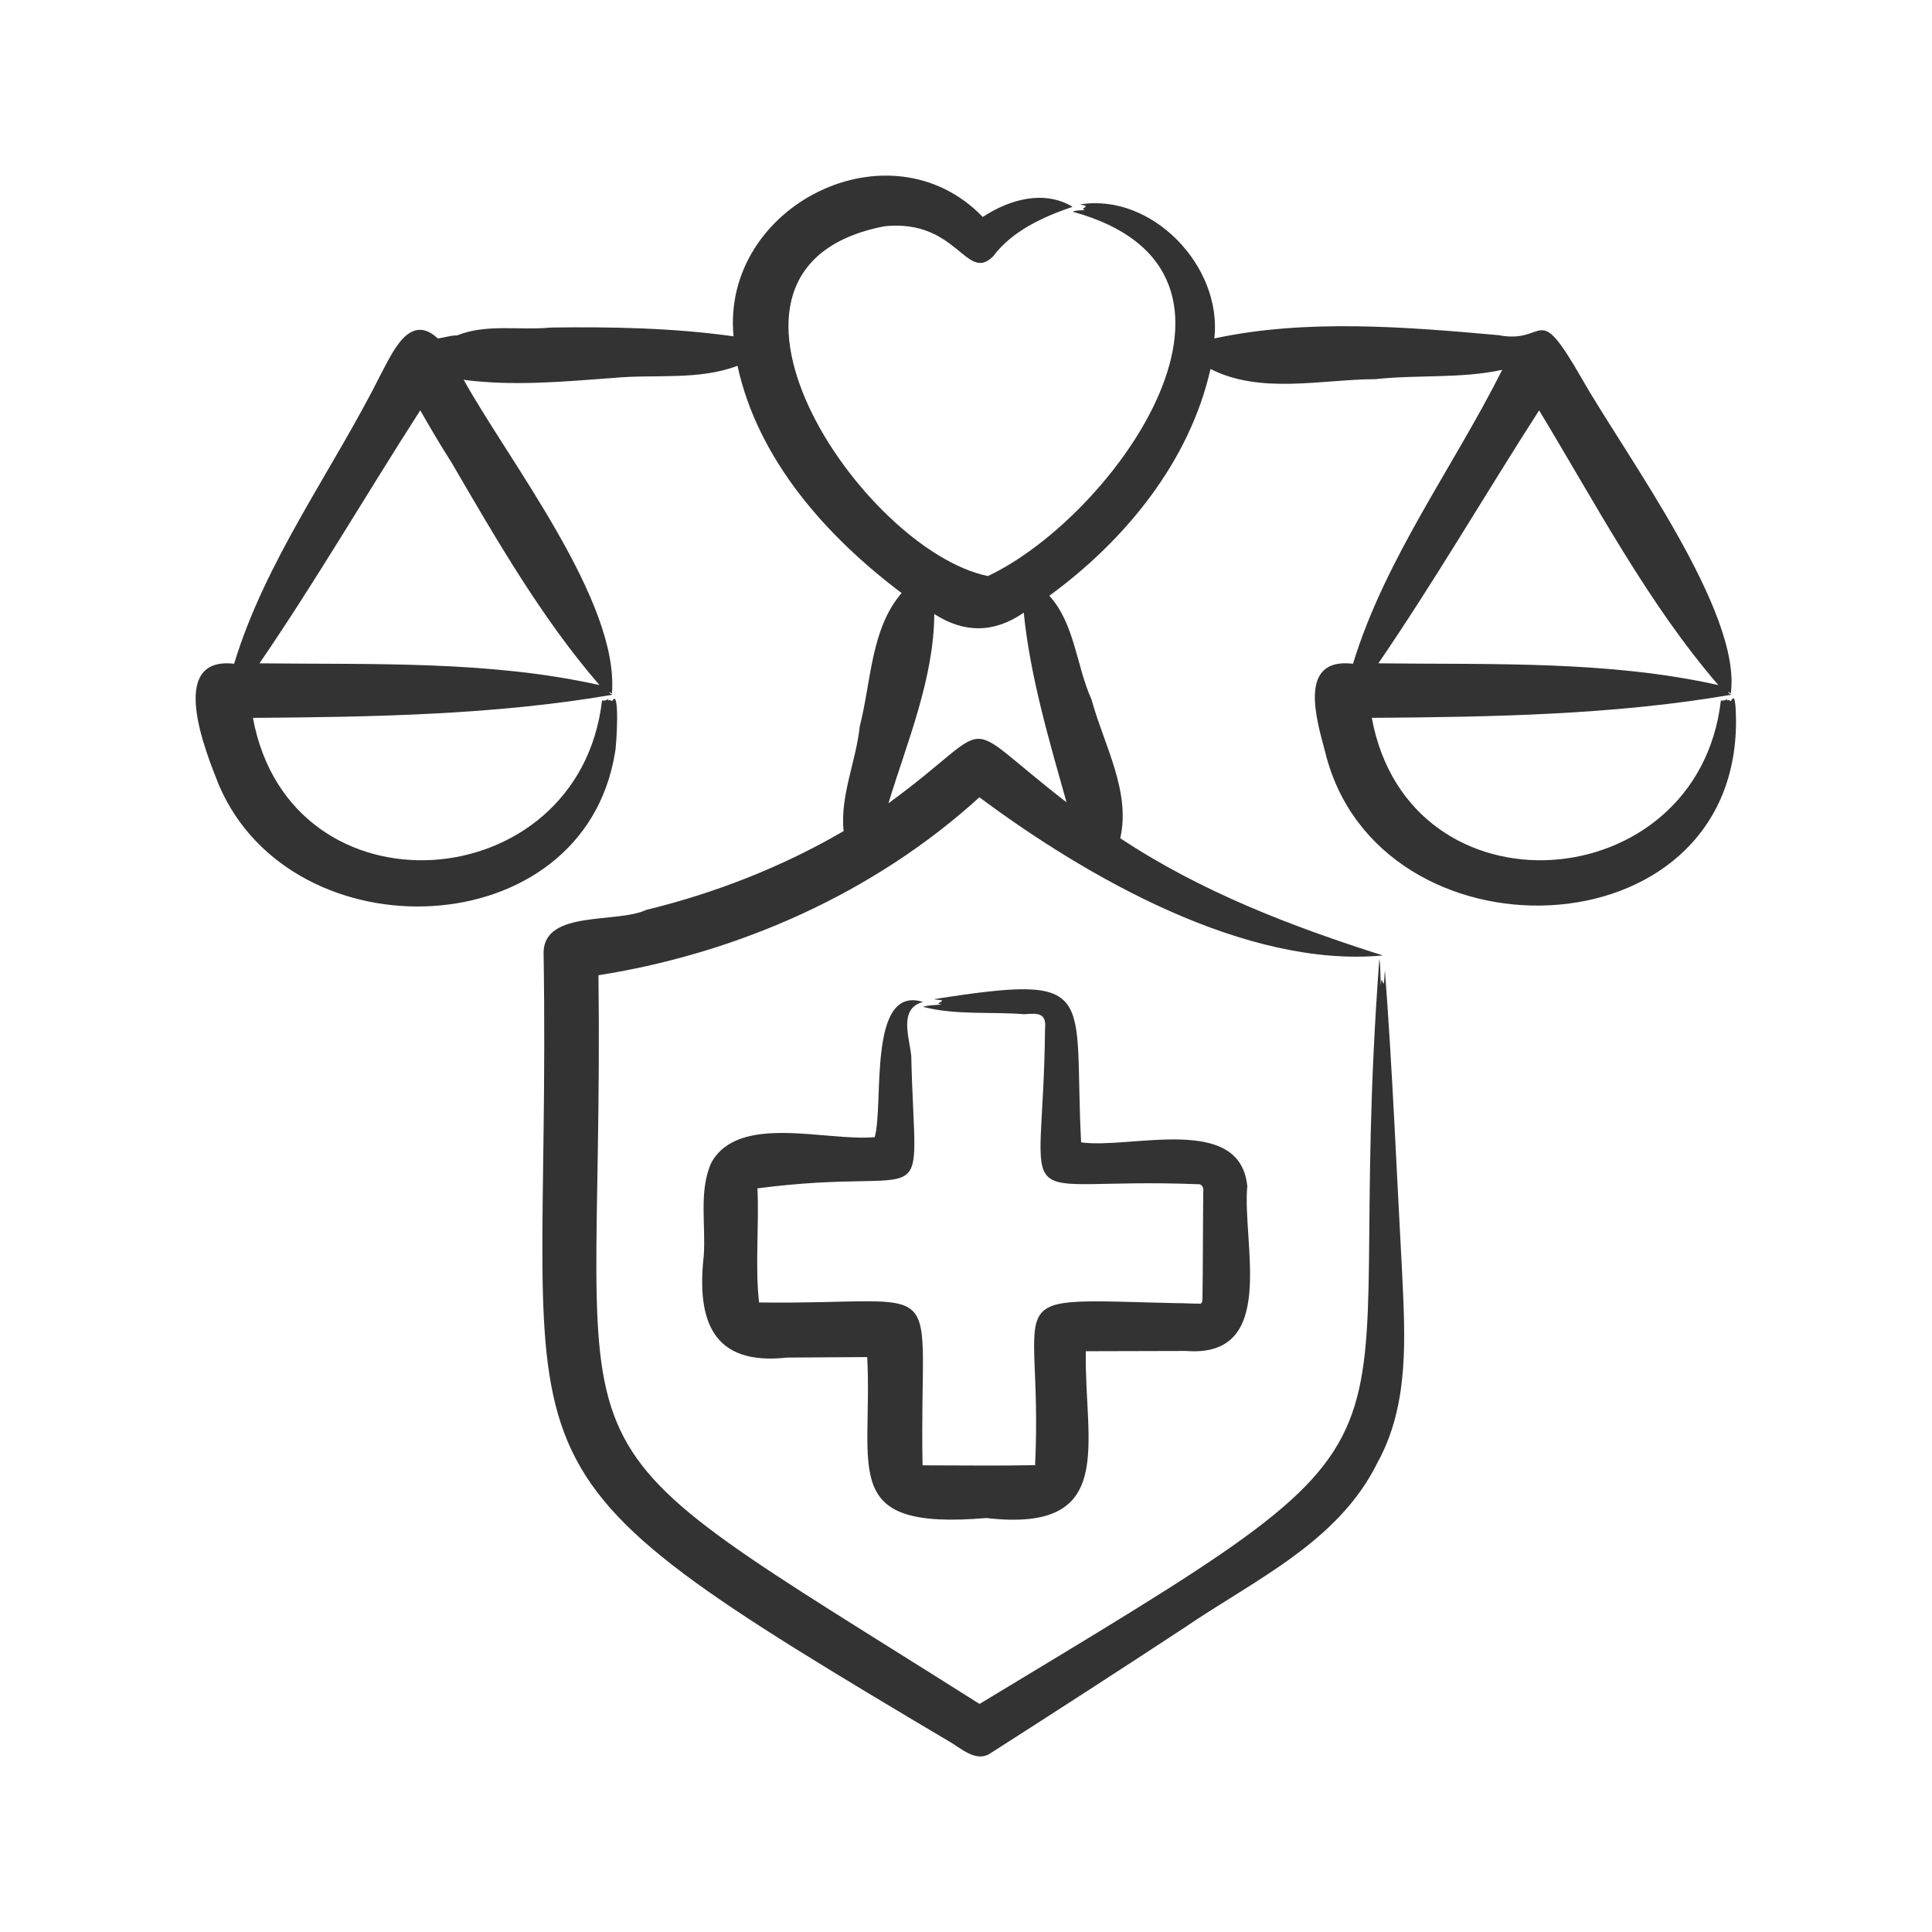 <svg xmlns="http://www.w3.org/2000/svg" version="1.1" xmlns:xlink="http://www.w3.org/1999/xlink" width="512" height="512" x="0" y="0" viewBox="0 0 500 500" style="enable-background:new 0 0 512 512" xml:space="preserve"><g><path d="M157.67 180.688c-.029.027-.049.043-.075.066.042-.043.078-.075.075-.066zm291.611 5.921c.08 61.044-92.789 63.39-106.314 8.054-2.238-8.419-7.232-24.6 7.187-22.885 8.366-27.321 25.917-50.762 38.621-76.073-10.691 2.336-21.965 1.231-32.825 2.419-14.022.069-29.724 3.978-42.671-2.636-5.418 24.012-22.12 44.386-41.711 58.686 6.641 7.351 6.968 18.162 10.938 26.911 3.12 11.532 10.202 23.697 7.411 35.844 20.899 13.85 44.315 22.843 67.981 30.344-35.523 3.324-76.604-20.222-104.434-40.938-27.193 24.771-62.396 40.341-98.579 46.058 1.618 136.814-19.681 113.79 98.621 188.587 127.449-77.048 92.969-53.354 103.469-192.835.346 1.999.24 4.656.385 6.824.25-1.679-.019-1.92.723-.326.264-.956.145-2.372.331-3.464 1.938 25.18 3.033 52.282 4.448 78.077.762 16.541 1.96 34.172-6.353 49.227-10.122 20.66-31.953 30.429-50.003 42.768-15.292 10.075-34.571 22.509-50.047 32.409-3.423 2.458-7.19-.683-9.993-2.485-126.506-75.086-103.513-64.467-105.79-204.818.324-10.886 18.956-7.308 26.543-10.869 17.848-4.338 35.218-11.142 51.102-20.397-.941-9.166 3.255-18.11 4.196-27.191 2.945-11.383 2.832-25.207 10.824-34.42-19.426-14.621-37.176-34.455-42.477-58.813-10.1 3.844-21.467 2.126-32.105 3.142-12.839.952-25.903 2.175-38.761.488 11.863 21.321 40.338 57.429 38.363 81.223-.249-.192-.47-.392-.72-.539.271.518.277.586.927.807-30.384 5.244-62.158 5.776-93.112 5.997 9.702 52.517 84.403 47.015 90.346-4.499.492.124 1.25-.009 1.791-.532-.199.185-.262.286-.129.594.251-.412.612-.052.948.122 2.086-3.936 1.122 12.028.751 13.298-8.151 50.297-83.582 52.809-102.514 8.393-3.459-8.655-13.496-33.353 3.939-31.383 8.173-26.898 25.543-50.068 38.011-75 2.955-5.451 7.378-16.024 14.705-9.189 1.658-.192 3.269-.803 4.986-.781 7.628-3.088 16.251-1.235 24.375-2.039 15.627-.221 31.751.101 47.177 2.274-3.239-33.816 40.455-55.795 64.498-30.893 6.869-4.533 15.835-7.091 23.254-2.631-7.562 2.58-15.587 6.172-20.565 12.814-7.001 6.978-9.162-9.644-28.014-7.79-55.383 10.548-5.954 83.898 26.662 90.535 32.987-15.583 77.999-78.952 21.917-94.289.982-.435 2.14-.306 3.215-.445-1.108-.355-.16-.438.232-.928-.293-.412-1.01-.244-1.42-.521 18.529-2.948 36.744 15.995 34.655 34.695 23.754-5.126 49.633-2.982 73.518-.854 12.915 2.53 9.514-9.804 21.846 11.69 11.08 19.45 41.257 60.005 38.284 81.091-.249-.192-.469-.392-.719-.538.27.518.277.585.926.806-30.384 5.244-62.158 5.776-93.112 5.997 9.702 52.518 84.403 47.015 90.346-4.499.492.125 1.25-.009 1.791-.532-.199.186-.262.285-.128.594.25-.413.612-.052.948.122 1.372-3.099 1.245 4.177 1.305 5.142zm-332.439-66.934c-2.772-4.287-5.516-9.039-8.086-13.476-13.987 21.773-27.09 44.259-41.597 65.469 29.221.353 59.387-.769 87.984 5.627-14.927-17.234-26.716-37.752-38.301-57.62zm148.104 38.881c-7.616 5.292-15.399 5.362-23.16.349-.059 16.617-7.028 33.146-11.864 48.987 29.436-21.427 16.678-22.947 46.089-.27-4.504-16.038-9.404-32.528-11.065-49.066zm91.778 13.113c29.221.353 59.387-.769 87.983 5.627-18.327-21.249-31.757-46.951-46.387-71.096-13.985 21.774-27.089 44.258-41.596 65.469zm90.435 9.085c.026-.023.046-.038.076-.066.003-.009-.033.023-.076.066zM306.942 349.63c23.937 1.864 14.467-27.875 15.855-42.661-1.876-18.865-30.094-9.526-43.002-11.324-2.064-38.946 5.216-43.857-38.023-37.07.612.244 1.614.079 2.096.422-.589.605-1.832.673-.193.954-1.588.224-3.303.12-4.798.62 8.469 2.202 17.542 1.218 26.236 1.907 3.238-.238 5.777-.492 5.341 3.682-.484 50.469-10.669 38.377 39.304 40.305 1.362-.175 1.821.904 1.645 2.101-.106 8.899-.063 18.093-.202 26.998-.034.678.167 2.139-1.053 1.806-1.028.055-4.065-.145-5.147-.101-48.849-1.086-34.914-4.043-37.119 41.807.05-.082.083.068.077.105-9.564.201-19.422.049-29.085.047-.002-.004-.005-.003-.008.002-.004-.005-.005-.007-.009-.002-.005-.007-.111-.082-.096-.109-.014-.002.006-.009-.005-.012-.952-50.84 8.235-41.381-42.27-42.024-.012-.009-.024-.012-.038 0-1.068-9.156.034-19.883-.418-29.498.008-.011.006-.023-.006-.039 46.982-6.125 40.795 9.119 39.807-34.287-.448-4.735-3.375-12.224 3.048-13.959-14.415-4.486-10.07 26.334-12.504 34.997-12.508 1.148-35.258-6.25-42.303 6.653-3.276 7.243-1.373 16.279-1.939 24.024-1.876 16.82 2.25 28.52 21.561 26.369l20.745-.132c1.497 29.309-7.632 44.898 30.835 41.655 34.085 3.92 25.311-19.216 25.736-43.169 2.79-.007 23.749-.069 25.932-.067z" fill="#333333" opacity="1" data-original="#000000"></path></g></svg>